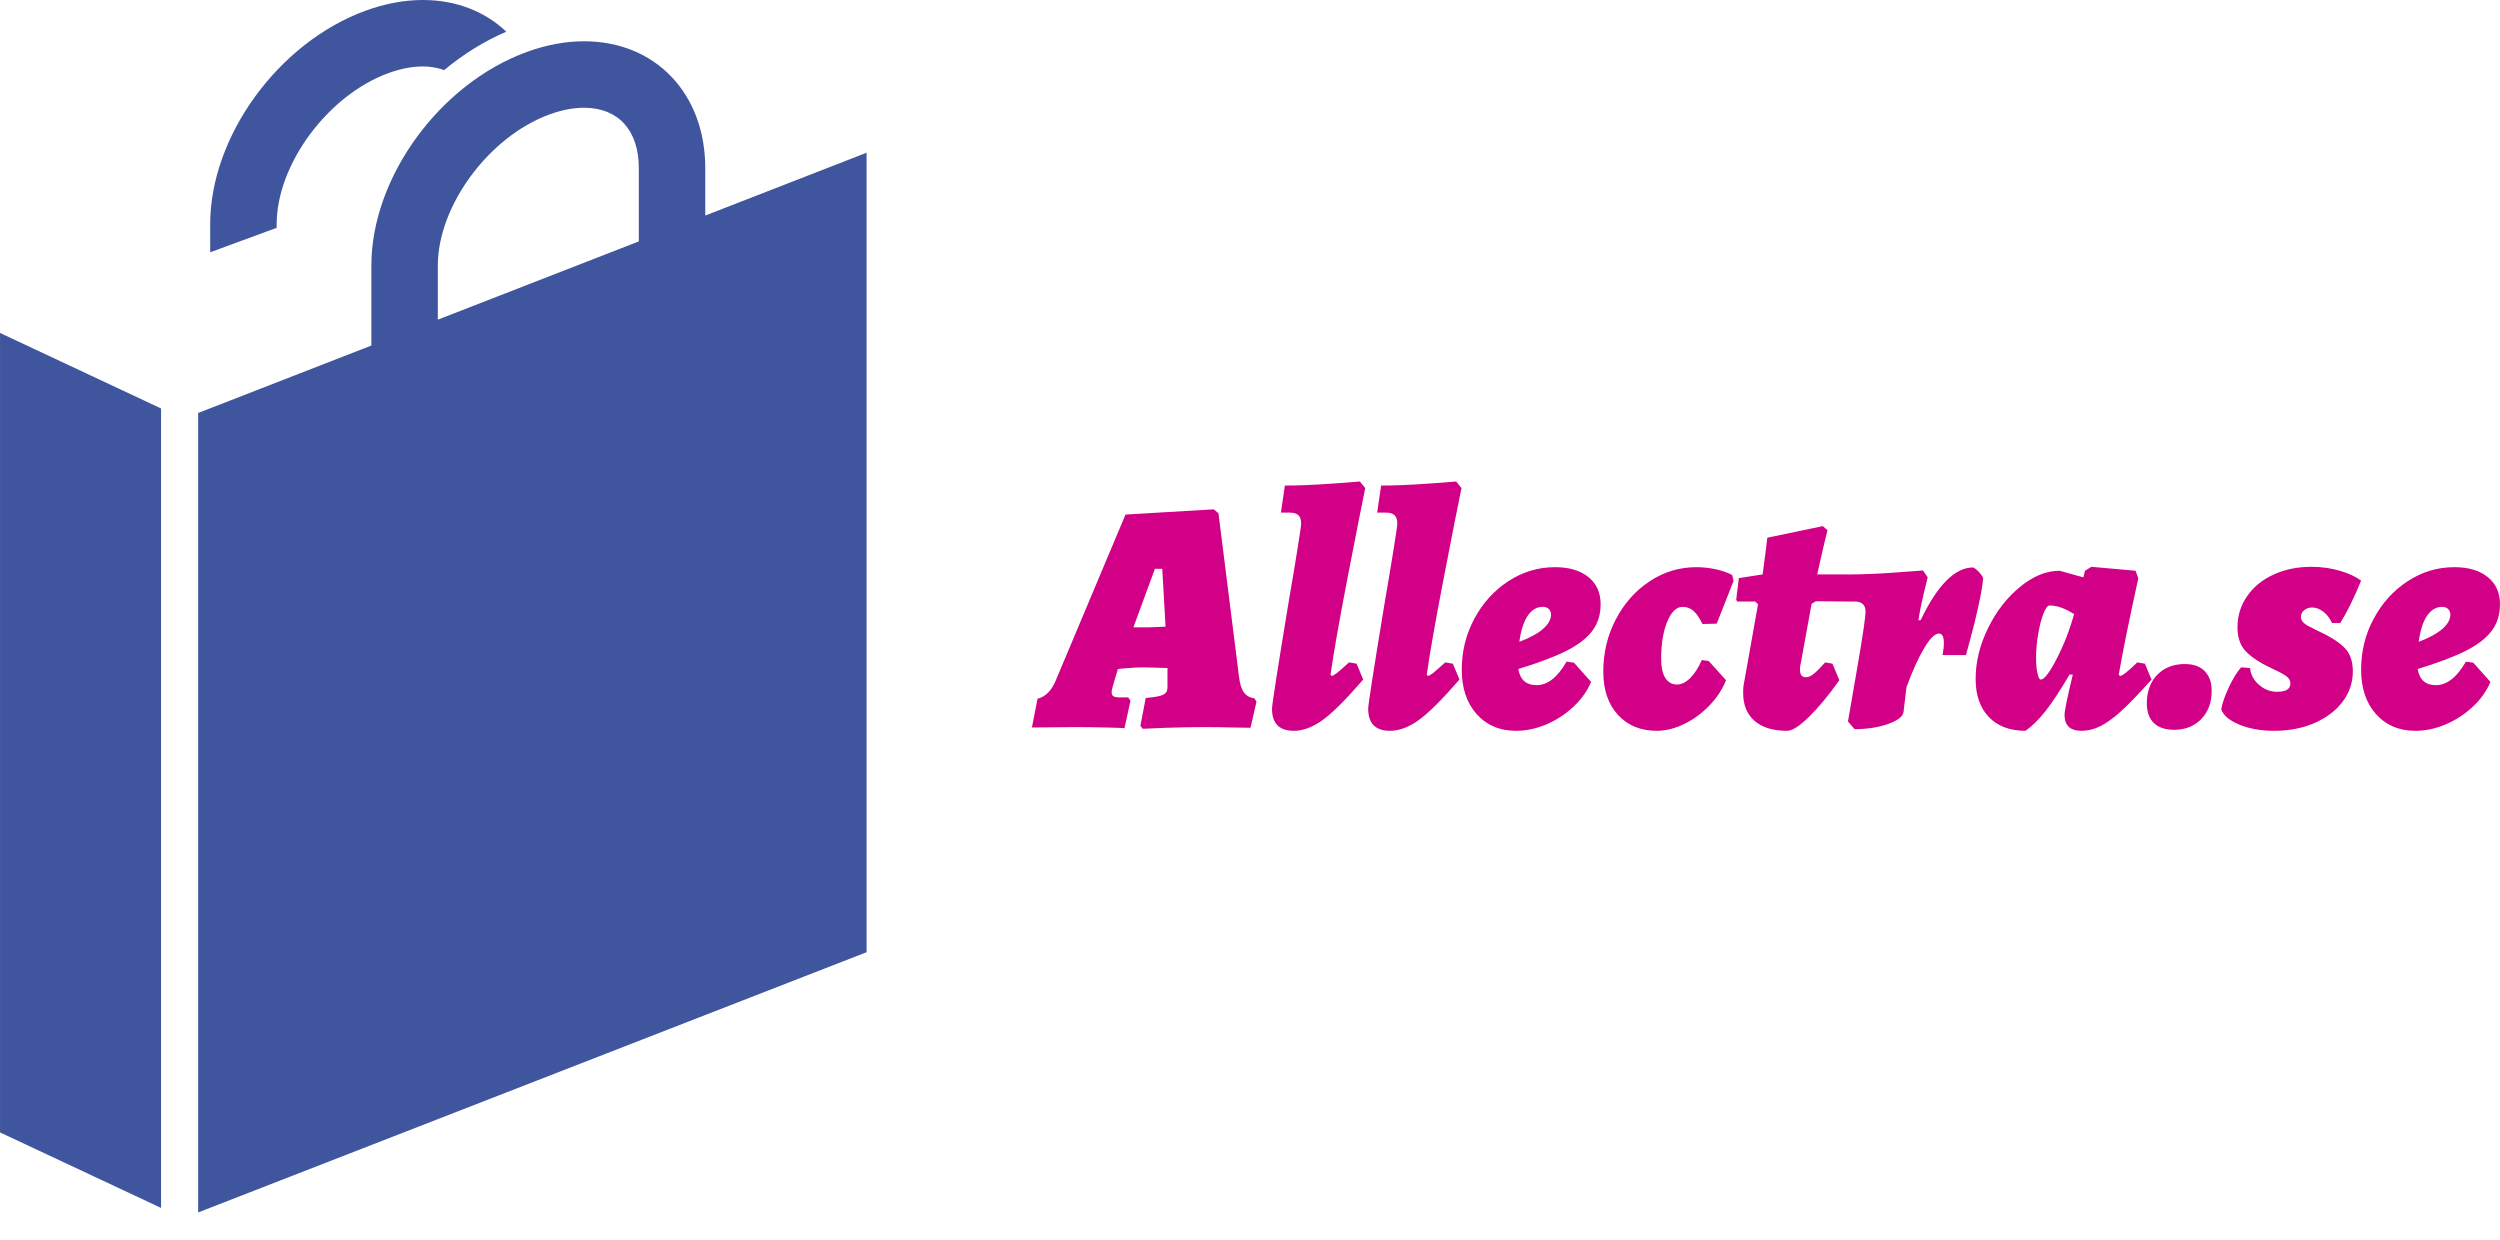 <svg id="SvgjsSvg1488" width="5000" height="2480" xmlns="http://www.w3.org/2000/svg" version="1.1" xmlns:xlink="http://www.w3.org/1999/xlink" xmlns:svgjs="http://svgjs.com/svgjs" viewBox="0 0 272.172 135"><defs id="SvgjsDefs1489"></defs><g id="SvgjsG1491" transform="rotate(0 47.172 66)"><svg height="132" viewBox="0 0 64.335 90" xmlns="http://www.w3.org/2000/svg" version="1.1" xmlns:xlink="http://www.w3.org/1999/xlink" xmlns:svgjs="http://svgjs.com/svgjs" preserveAspectRatio="none" width="94.344" x="0" y="0"><g><svg data-color="1" xmlns="http://www.w3.org/2000/svg" xmlns:xlink="http://www.w3.org/1999/xlink" version="1.1" x="0px" y="0px" viewBox="17.833 5 64.335 90" enable-background="new 0 0 100 100" xml:space="preserve" width="64.335" height="90" fill="#3f559e"><symbol viewBox="-0.55 -8.85 10.95 11.05"><g><path fill-rule="evenodd" clip-rule="evenodd" d="M2.4,2.2h5C9-1.5,10-5.183,10.4-8.85H-0.55C-0.15-5.283,0.833-1.6,2.4,2.2z"></path></g></symbol><g><g><g><path d="M38.371,21.647c0-4.445,3.803-9.585,8.304-11.223c0.896-0.326,1.754-0.491,2.552-0.491c0.585,0,1.108,0.099,1.579,0.27     c1.411-1.172,2.963-2.144,4.614-2.85C53.854,5.866,51.721,5,49.227,5c-1.375,0-2.802,0.265-4.24,0.788     c-6.477,2.357-11.551,9.323-11.551,15.859v2.08l4.934-1.815V21.647z M70.191,21v-3.515c0-5.547-3.701-9.421-8.998-9.421     c-1.377,0-2.803,0.265-4.24,0.788c-6.478,2.357-11.551,9.323-11.551,15.859v5.938l-12.86,5.006V95l49.626-19.318V16.337     L70.191,21z M65.258,22.92l-14.922,5.809v-4.017c0-4.445,3.803-9.585,8.305-11.223c0.895-0.326,1.754-0.491,2.553-0.491     c2.543,0,4.064,1.678,4.064,4.487V22.92z M17.833,89.059l11.954,5.605V35.32l-11.954-5.606V89.059z"></path></g></g></g></svg></g><defs id="SvgjsDefs1490"></defs></svg></g><g id="SvgjsG1493" transform="rotate(0 192.258 65.992)"><svg xmlns="http://www.w3.org/2000/svg" xmlns:xlink="http://www.w3.org/1999/xlink" width="159.828" viewBox="-1.19 9.86 159.84 27.15" overflow="visible" style="overflow: visible;" transform="" version="1.1" xmlns:svgjs="http://svgjs.com/svgjs" preserveAspectRatio="none" height="27.141" x="112.344" y="52.422" fill="#000000" stroke="none"><path stroke="none" fill="#d20086" d="M21.35 31.07L21.35 31.07Q21.49 32.29 21.89 32.83L21.89 32.83L21.89 32.83Q22.28 33.37 23.04 33.48L23.04 33.48L23.26 33.84L22.61 36.68L22.61 36.68Q22.10 36.68 20.66 36.65L20.66 36.65L20.66 36.65Q19.22 36.61 17.64 36.61L17.64 36.61L17.64 36.61Q15.55 36.61 13.50 36.68L13.50 36.68L13.50 36.68Q11.45 36.76 10.87 36.79L10.87 36.79L10.62 36.47L11.20 33.44L11.20 33.44Q12.24 33.34 12.73 33.21L12.73 33.21L12.73 33.21Q13.21 33.08 13.39 32.87L13.39 32.87L13.39 32.87Q13.57 32.65 13.57 32.22L13.57 32.22L13.57 31.57L13.57 30.17L10.94 30.10L10.94 30.10Q10.22 30.10 9.36 30.17L9.36 30.17L9.36 30.17Q8.50 30.24 8.17 30.28L8.17 30.28L7.70 31.86L7.70 31.86Q7.49 32.54 7.49 32.83L7.49 32.83L7.49 32.83Q7.49 33.12 7.69 33.25L7.69 33.25L7.69 33.25Q7.88 33.37 8.32 33.37L8.32 33.37L9.29 33.37L9.54 33.73L8.89 36.72L8.89 36.72Q8.35 36.68 6.79 36.65L6.79 36.65L6.79 36.65Q5.22 36.61 3.49 36.61L3.49 36.61L-1.19 36.65L-0.58 33.52L-0.58 33.52Q0.72 33.19 1.40 31.54L1.40 31.54L9.00 13.46L18.61 12.89L19.12 13.32L21.35 31.07ZM9.86 25.74L11.59 25.74L11.59 25.74Q11.84 25.74 13.36 25.67L13.36 25.67L13.00 19.37L12.20 19.37L9.86 25.74ZM31.46 31.03L31.46 31.03Q31.61 31.03 32.02 30.71L32.02 30.71L32.02 30.71Q32.44 30.38 33.34 29.56L33.34 29.56L34.16 29.70L34.88 31.43L34.88 31.43Q32.08 34.67 30.46 35.84L30.46 35.84L30.46 35.84Q28.84 37.01 27.32 37.01L27.32 37.01L27.32 37.01Q24.95 37.01 24.95 34.60L24.95 34.60L24.95 34.60Q24.95 33.98 26.68 23.47L26.68 23.47L26.68 23.47Q28.12 15.05 28.12 14.44L28.12 14.44L28.12 14.44Q28.12 13.82 27.83 13.54L27.83 13.54L27.83 13.54Q27.54 13.25 26.93 13.25L26.93 13.25L25.92 13.25L26.35 10.30L26.35 10.30Q28.40 10.30 31.05 10.12L31.05 10.12L31.05 10.12Q33.70 9.94 34.52 9.86L34.52 9.86L35.10 10.58L35.10 10.58Q34.60 13.00 33.19 20.27L33.19 20.27L33.19 20.27Q31.79 27.54 31.32 30.92L31.32 30.92L31.46 31.03ZM41.94 31.03L41.94 31.03Q42.08 31.03 42.50 30.71L42.50 30.71L42.50 30.71Q42.91 30.38 43.81 29.56L43.81 29.56L44.64 29.70L45.36 31.43L45.36 31.43Q42.55 34.67 40.93 35.84L40.93 35.84L40.93 35.84Q39.31 37.01 37.80 37.01L37.80 37.01L37.80 37.01Q35.42 37.01 35.42 34.60L35.42 34.60L35.42 34.60Q35.42 33.98 37.15 23.47L37.15 23.47L37.15 23.47Q38.59 15.05 38.59 14.44L38.59 14.44L38.59 14.44Q38.59 13.82 38.30 13.54L38.30 13.54L38.30 13.54Q38.02 13.25 37.40 13.25L37.40 13.25L36.40 13.25L36.83 10.30L36.83 10.30Q38.88 10.30 41.53 10.12L41.53 10.12L41.53 10.12Q44.17 9.94 45.00 9.86L45.00 9.86L45.58 10.58L45.58 10.58Q45.07 13.00 43.67 20.27L43.67 20.27L43.67 20.27Q42.26 27.54 41.80 30.92L41.80 30.92L41.94 31.03ZM60.73 23.22L60.73 23.22Q60.73 24.91 59.83 26.12L59.83 26.12L59.83 26.12Q58.93 27.32 57.01 28.30L57.01 28.30L57.01 28.30Q55.08 29.27 51.77 30.28L51.77 30.28L51.77 30.28Q52.06 32.04 53.75 32.04L53.75 32.04L53.75 32.04Q55.55 32.04 57.02 29.48L57.02 29.48L57.82 29.59L59.69 31.68L59.69 31.68Q59.08 33.16 57.78 34.38L57.78 34.38L57.78 34.38Q56.48 35.60 54.83 36.31L54.83 36.31L54.83 36.31Q53.17 37.01 51.52 37.01L51.52 37.01L51.52 37.01Q48.85 37.01 47.23 35.19L47.23 35.19L47.23 35.19Q45.61 33.37 45.61 30.35L45.61 30.35L45.61 30.35Q45.61 27.32 47.00 24.77L47.00 24.77L47.00 24.77Q48.38 22.21 50.71 20.70L50.71 20.70L50.71 20.70Q53.03 19.19 55.76 19.19L55.76 19.19L55.76 19.19Q58.07 19.19 59.40 20.27L59.40 20.27L59.40 20.27Q60.73 21.35 60.73 23.22L60.73 23.22ZM54.43 23.51L54.43 23.51Q53.46 23.51 52.79 24.48L52.79 24.48L52.79 24.48Q52.13 25.45 51.88 27.32L51.88 27.32L51.88 27.32Q53.57 26.68 54.45 25.92L54.45 25.92L54.45 25.92Q55.33 25.16 55.33 24.34L55.33 24.34L55.33 24.34Q55.33 23.98 55.08 23.74L55.08 23.74L55.08 23.74Q54.83 23.51 54.43 23.51L54.43 23.51ZM69.66 23.51L69.66 23.51Q68.65 23.51 67.99 25.11L67.99 25.11L67.99 25.11Q67.32 26.71 67.32 29.16L67.32 29.16L67.32 29.16Q67.32 30.53 67.77 31.25L67.77 31.25L67.77 31.25Q68.22 31.97 69.05 31.97L69.05 31.97L69.05 31.97Q69.77 31.97 70.47 31.28L70.47 31.28L70.47 31.28Q71.17 30.60 71.75 29.30L71.75 29.30L72.50 29.41L74.38 31.50L74.38 31.50Q73.80 32.98 72.58 34.25L72.58 34.25L72.58 34.25Q71.35 35.53 69.82 36.27L69.82 36.27L69.82 36.27Q68.29 37.01 66.85 37.01L66.85 37.01L66.85 37.01Q64.19 37.01 62.60 35.26L62.60 35.26L62.60 35.26Q61.02 33.52 61.02 30.56L61.02 30.56L61.02 30.56Q61.02 27.47 62.39 24.86L62.39 24.86L62.39 24.86Q63.76 22.25 66.08 20.72L66.08 20.72L66.08 20.72Q68.40 19.19 71.14 19.19L71.14 19.19L71.14 19.19Q72.22 19.19 73.28 19.42L73.28 19.42L73.28 19.42Q74.34 19.66 75.06 20.05L75.06 20.05L75.20 20.70L73.37 25.34L71.82 25.38L71.82 25.38Q71.35 24.41 70.85 23.96L70.85 23.96L70.85 23.96Q70.34 23.51 69.66 23.51L69.66 23.51ZM85.97 29.70L86.72 31.50L86.72 31.50Q84.96 33.98 83.41 35.50L83.41 35.50L83.41 35.50Q81.86 37.01 81.04 37.01L81.04 37.01L81.04 37.01Q78.73 37.01 77.49 35.93L77.49 35.93L77.49 35.93Q76.25 34.85 76.25 32.90L76.25 32.90L76.25 32.90Q76.25 32.40 76.28 32.15L76.28 32.15L77.87 23.22L77.54 22.93L75.60 22.93L75.49 22.75L75.78 20.38L78.37 19.98L78.37 19.98Q78.55 18.58 78.70 17.46L78.70 17.46L78.70 17.46Q78.84 16.34 78.88 15.98L78.88 15.98L84.92 14.72L85.43 15.16L85.43 15.16Q85.32 15.55 84.98 17.01L84.98 17.01L84.98 17.01Q84.64 18.47 84.31 19.98L84.31 19.98L87.73 19.98L87.98 20.23L87.55 22.93L84.17 22.90L83.70 23.18L82.44 30.10L82.44 30.38L82.44 30.38Q82.44 31.18 83.09 31.18L83.09 31.18L83.09 31.18Q83.45 31.18 83.92 30.82L83.92 30.82L83.92 30.82Q84.38 30.46 85.18 29.56L85.18 29.56L85.97 29.70ZM87.66 36.00L87.66 36.00Q87.95 34.34 88.76 29.63L88.76 29.63L88.76 29.63Q89.57 24.91 89.57 24.01L89.57 24.01L89.57 24.01Q89.57 22.93 88.38 22.93L88.38 22.93L87.37 22.93L87.80 19.98L87.80 19.98Q89.82 19.98 92.43 19.80L92.43 19.80L92.43 19.80Q95.04 19.62 95.83 19.55L95.83 19.55L96.34 20.30L96.34 20.30Q96.23 20.70 95.89 22.14L95.89 22.14L95.89 22.14Q95.54 23.58 95.33 24.98L95.33 24.98L95.58 24.95L95.58 24.95Q98.32 19.22 101.30 19.22L101.30 19.22L101.30 19.22Q101.63 19.40 101.93 19.73L101.93 19.73L101.93 19.73Q102.24 20.05 102.38 20.38L102.38 20.38L102.38 20.38Q102.28 21.56 101.86 23.44L101.86 23.44L101.86 23.44Q101.45 25.31 101.03 26.82L101.03 26.82L101.03 26.82Q100.62 28.33 100.51 28.76L100.51 28.76L97.96 28.76L97.96 28.76Q98.10 28.01 98.10 27.43L98.10 27.43L98.10 27.43Q98.10 26.42 97.56 26.42L97.56 26.42L97.56 26.42Q96.91 26.42 95.98 27.97L95.98 27.97L95.98 27.97Q95.04 29.52 94.03 32.26L94.03 32.26L93.71 34.96L93.71 34.96Q93.60 35.71 92.02 36.27L92.02 36.27L92.02 36.27Q90.43 36.83 88.38 36.83L88.38 36.83L87.66 36.00ZM117.29 31.03L117.29 31.03Q117.65 31.03 119.16 29.56L119.16 29.56L119.99 29.70L120.71 31.43L120.71 31.43Q118.69 33.70 117.40 34.87L117.40 34.87L117.40 34.87Q116.10 36.04 115.11 36.52L115.11 36.52L115.11 36.52Q114.12 37.01 113.08 37.01L113.08 37.01L113.08 37.01Q111.24 37.01 111.24 35.28L111.24 35.28L111.24 35.28Q111.24 34.63 112.14 30.89L112.14 30.89L111.78 30.89L111.78 30.89Q110.30 33.41 109.21 34.81L109.21 34.81L109.21 34.81Q108.11 36.22 106.99 37.01L106.99 37.01L106.99 37.01Q104.44 37.01 103.00 35.51L103.00 35.51L103.00 35.51Q101.56 34.02 101.56 31.36L101.56 31.36L101.56 31.36Q101.56 28.58 102.91 25.83L102.91 25.83L102.91 25.83Q104.26 23.08 106.40 21.33L106.40 21.33L106.40 21.33Q108.54 19.58 110.70 19.58L110.70 19.58L113.29 20.30L113.47 19.58L114.16 19.15L118.98 19.58L119.27 20.41L119.27 20.41Q117.76 27.29 117.14 30.92L117.14 30.92L117.29 31.03ZM108.65 31.43L108.65 31.43Q109.22 31.43 110.39 29.16L110.39 29.16L110.39 29.16Q111.56 26.89 112.28 24.30L112.28 24.30L112.28 24.30Q110.81 23.36 109.62 23.36L109.62 23.36L109.62 23.36Q109.30 23.36 108.95 24.23L108.95 24.23L108.95 24.23Q108.61 25.09 108.38 26.42L108.38 26.42L108.38 26.42Q108.14 27.76 108.14 29.05L108.14 29.05L108.14 29.05Q108.14 30.06 108.29 30.74L108.29 30.74L108.29 30.74Q108.43 31.43 108.65 31.43L108.65 31.43ZM123.16 36.90L123.16 36.90Q121.72 36.90 120.96 36.16L120.96 36.16L120.96 36.16Q120.20 35.42 120.20 34.02L120.20 34.02L120.20 34.02Q120.20 32.08 121.34 30.91L121.34 30.91L121.34 30.91Q122.47 29.74 124.34 29.74L124.34 29.74L124.34 29.74Q125.75 29.74 126.50 30.51L126.50 30.51L126.50 30.51Q127.26 31.28 127.26 32.65L127.26 32.65L127.26 32.65Q127.26 34.56 126.13 35.73L126.13 35.73L126.13 35.73Q124.99 36.90 123.16 36.90L123.16 36.90ZM131.44 30.17L131.44 30.17Q131.54 31.25 132.41 32.00L132.41 32.00L132.41 32.00Q133.27 32.76 134.39 32.76L134.39 32.76L134.39 32.76Q135.83 32.76 135.83 31.86L135.83 31.86L135.83 31.86Q135.83 31.36 135.32 31.01L135.32 31.01L135.32 31.01Q134.82 30.67 133.49 30.06L133.49 30.06L133.49 30.06Q131.90 29.30 130.99 28.37L130.99 28.37L130.99 28.37Q130.07 27.43 130.07 25.74L130.07 25.74L130.07 25.74Q130.07 23.87 131.11 22.36L131.11 22.36L131.11 22.36Q132.16 20.84 133.99 20.00L133.99 20.00L133.99 20.00Q135.83 19.15 138.13 19.15L138.13 19.15L138.13 19.15Q139.72 19.15 141.17 19.57L141.17 19.57L141.17 19.57Q142.63 19.98 143.53 20.66L143.53 20.66L143.53 20.66Q142.38 23.47 141.26 25.27L141.26 25.27L140.36 25.27L140.36 25.27Q140.00 24.48 139.41 24.03L139.41 24.03L139.41 24.03Q138.82 23.58 138.20 23.58L138.20 23.58L138.20 23.58Q137.70 23.58 137.34 23.87L137.34 23.87L137.34 23.87Q136.98 24.16 136.98 24.59L136.98 24.59L136.98 24.59Q136.98 24.95 137.25 25.22L137.25 25.22L137.25 25.22Q137.52 25.49 138.06 25.74L138.06 25.74L138.85 26.14L138.85 26.14Q140.62 26.93 141.62 27.86L141.62 27.86L141.62 27.86Q142.63 28.80 142.63 30.53L142.63 30.53L142.63 30.53Q142.63 32.36 141.52 33.84L141.52 33.84L141.52 33.84Q140.40 35.32 138.46 36.16L138.46 36.16L138.46 36.16Q136.51 37.01 134.06 37.01L134.06 37.01L134.06 37.01Q131.90 37.01 130.28 36.34L130.28 36.34L130.28 36.34Q128.66 35.68 128.30 34.67L128.30 34.67L128.30 34.67Q128.48 33.66 129.13 32.27L129.13 32.27L129.13 32.27Q129.78 30.89 130.46 30.10L130.46 30.10L131.44 30.17ZM158.65 23.22L158.65 23.22Q158.65 24.91 157.75 26.12L157.75 26.12L157.75 26.12Q156.85 27.32 154.93 28.30L154.93 28.30L154.93 28.30Q153.00 29.27 149.69 30.28L149.69 30.28L149.69 30.28Q149.98 32.04 151.67 32.04L151.67 32.04L151.67 32.04Q153.47 32.04 154.94 29.48L154.94 29.48L155.74 29.59L157.61 31.68L157.61 31.68Q157.00 33.16 155.70 34.38L155.70 34.38L155.70 34.38Q154.40 35.60 152.75 36.31L152.75 36.31L152.75 36.31Q151.09 37.01 149.44 37.01L149.44 37.01L149.44 37.01Q146.77 37.01 145.15 35.19L145.15 35.19L145.15 35.19Q143.53 33.37 143.53 30.35L143.53 30.35L143.53 30.35Q143.53 27.32 144.92 24.77L144.92 24.77L144.92 24.77Q146.30 22.21 148.63 20.70L148.63 20.70L148.63 20.70Q150.95 19.19 153.68 19.19L153.68 19.19L153.68 19.19Q155.99 19.19 157.32 20.27L157.32 20.27L157.32 20.27Q158.65 21.35 158.65 23.22L158.65 23.22ZM152.35 23.51L152.35 23.51Q151.38 23.51 150.71 24.48L150.71 24.48L150.71 24.48Q150.05 25.45 149.80 27.32L149.80 27.32L149.80 27.32Q151.49 26.68 152.37 25.92L152.37 25.92L152.37 25.92Q153.25 25.16 153.25 24.34L153.25 24.34L153.25 24.34Q153.25 23.98 153.00 23.74L153.00 23.74L153.00 23.74Q152.75 23.51 152.35 23.51L152.35 23.51Z" transform="rotate(0 78.73 23.435)"></path><defs id="SvgjsDefs1492"></defs></svg></g></svg>